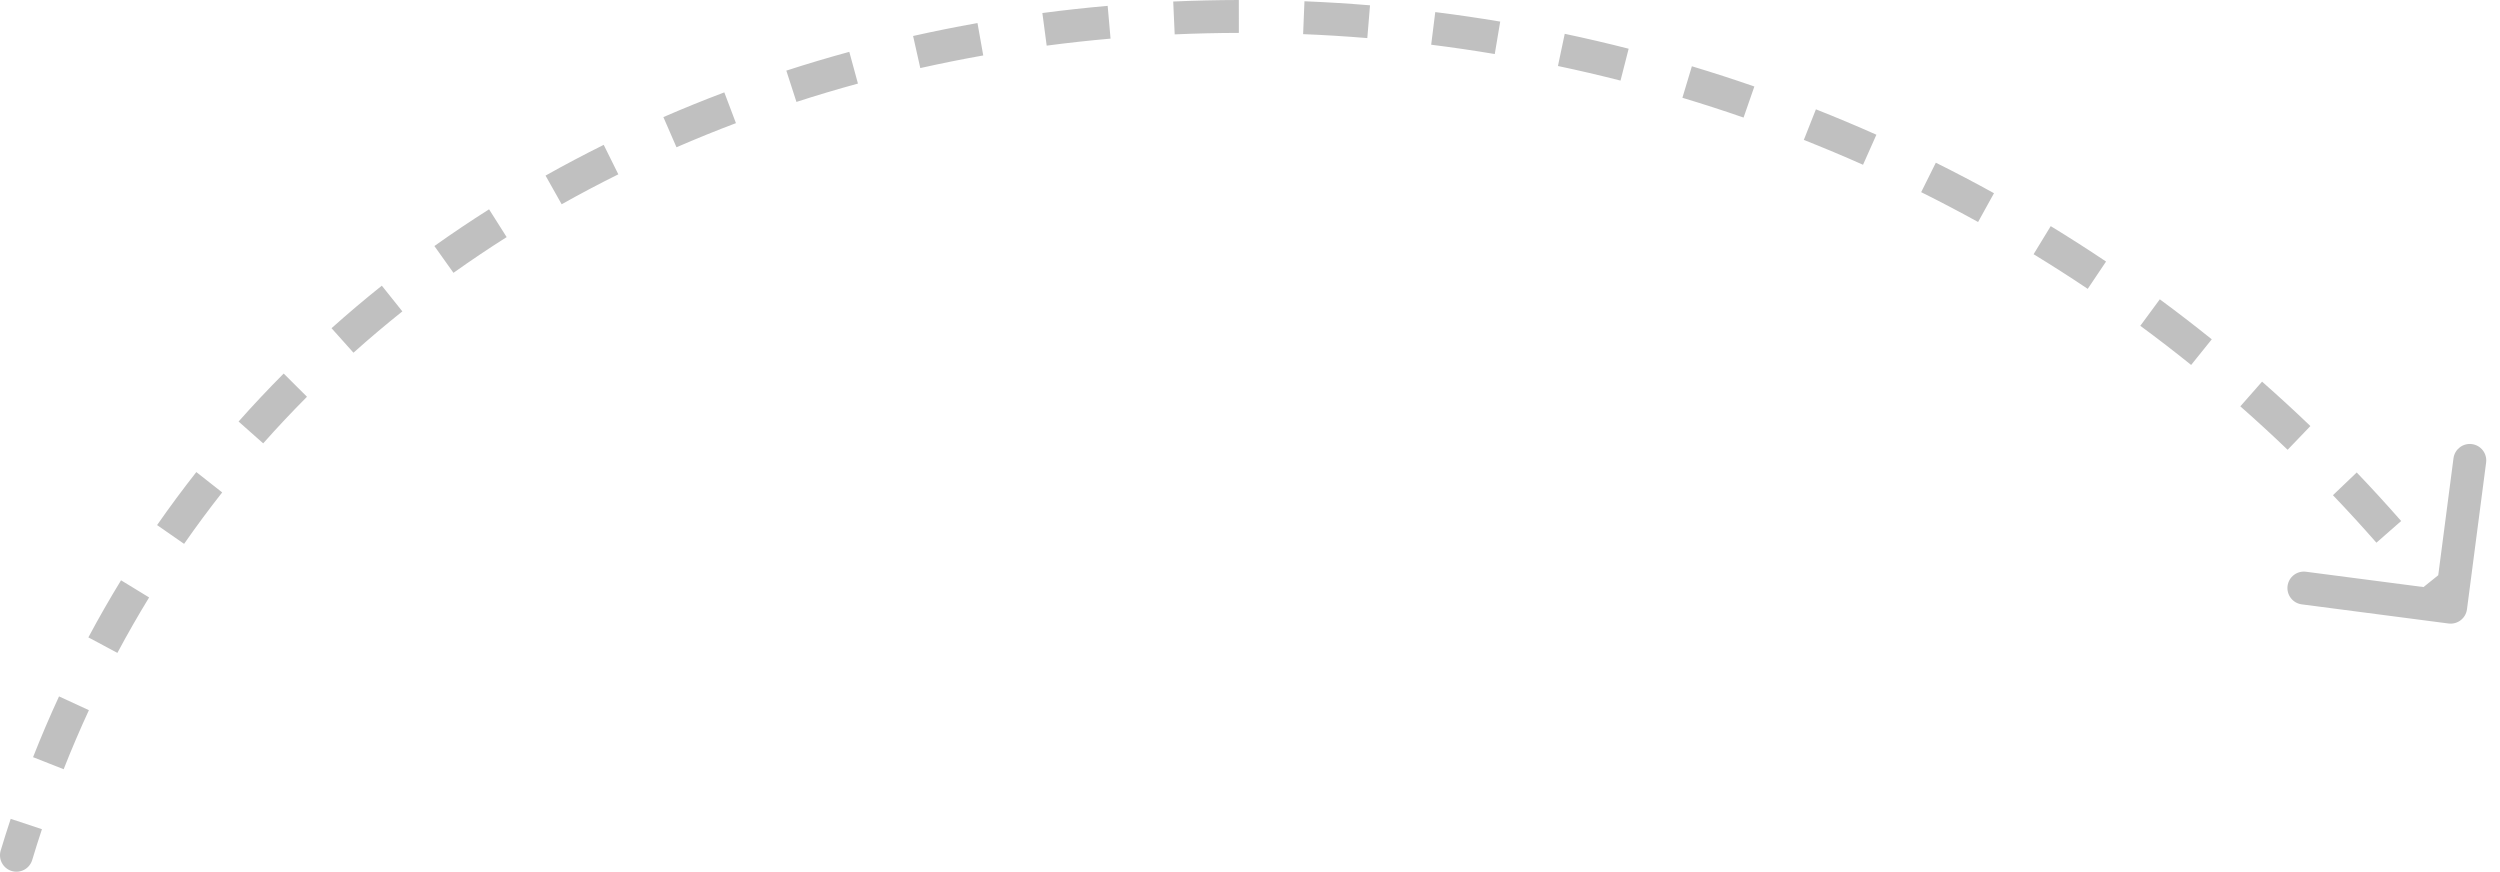 <?xml version="1.0" encoding="UTF-8"?> <svg xmlns="http://www.w3.org/2000/svg" width="152" height="53" viewBox="0 0 152 53" fill="none"><path d="M0.042 51.712C-0.117 52.241 0.183 52.798 0.712 52.958C1.241 53.117 1.798 52.817 1.958 52.288L1 52L0.042 51.712ZM148.871 37.909C149.418 37.98 149.92 37.594 149.992 37.047L151.156 28.122C151.227 27.574 150.841 27.073 150.293 27.001C149.746 26.93 149.244 27.316 149.172 27.863L148.138 35.796L140.205 34.762C139.657 34.69 139.155 35.076 139.084 35.624C139.013 36.172 139.399 36.673 139.946 36.745L148.871 37.909ZM1 52L1.958 52.288C2.147 51.658 2.345 51.033 2.55 50.415L1.6 50.1L0.651 49.786C0.44 50.422 0.237 51.064 0.042 51.712L1 52ZM2.94 46.402L3.87 46.769C4.352 45.548 4.863 44.352 5.405 43.179L4.497 42.76L3.589 42.341C3.032 43.548 2.505 44.78 2.01 46.036L2.94 46.402ZM6.255 39.224L7.137 39.696C7.751 38.547 8.394 37.423 9.066 36.325L8.213 35.803L7.359 35.282C6.668 36.413 6.005 37.57 5.373 38.753L6.255 39.224ZM10.372 32.496L11.193 33.067C11.937 31.998 12.709 30.955 13.509 29.939L12.723 29.321L11.937 28.702C11.114 29.749 10.318 30.823 9.551 31.925L10.372 32.496ZM15.254 26.293L16.002 26.956C16.864 25.984 17.752 25.04 18.665 24.123L17.957 23.418L17.248 22.712C16.308 23.656 15.394 24.628 14.506 25.629L15.254 26.293ZM20.824 20.7L21.491 21.445C22.458 20.579 23.449 19.742 24.463 18.932L23.839 18.151L23.215 17.369C22.172 18.202 21.152 19.064 20.157 19.955L20.824 20.7ZM26.991 15.774L27.571 16.588C28.628 15.836 29.707 15.111 30.805 14.416L30.27 13.571L29.735 12.726C28.607 13.441 27.498 14.185 26.411 14.959L26.991 15.774ZM33.659 11.548L34.149 12.419C35.28 11.784 36.429 11.177 37.594 10.599L37.15 9.703L36.706 8.807C35.51 9.401 34.33 10.024 33.169 10.676L33.659 11.548ZM40.732 8.037L41.13 8.954C42.321 8.437 43.526 7.947 44.745 7.487L44.392 6.551L44.038 5.616C42.789 6.088 41.553 6.589 40.333 7.12L40.732 8.037ZM48.116 5.245L48.424 6.197C49.659 5.796 50.906 5.425 52.163 5.081L51.9 4.116L51.637 3.152C50.349 3.503 49.072 3.884 47.808 4.294L48.116 5.245ZM55.735 3.164L55.954 4.139C57.221 3.855 58.496 3.599 59.781 3.371L59.606 2.387L59.431 1.402C58.118 1.635 56.812 1.897 55.516 2.188L55.735 3.164ZM63.507 1.784L63.638 2.775C64.926 2.605 66.221 2.463 67.521 2.348L67.434 1.352L67.346 0.356C66.017 0.473 64.693 0.618 63.376 0.792L63.507 1.784ZM71.376 1.091L71.421 2.09C72.718 2.033 74.019 2.003 75.323 2L75.322 1L75.32 7.40096e-05C73.987 0.003 72.657 0.033 71.332 0.092L71.376 1.091ZM79.27 1.076L79.23 2.076C80.529 2.128 81.831 2.208 83.132 2.316L83.215 1.319L83.297 0.323C81.968 0.213 80.638 0.131 79.311 0.077L79.27 1.076ZM87.14 1.727L87.016 2.719C88.306 2.881 89.595 3.069 90.882 3.285L91.047 2.299L91.213 1.313C89.898 1.092 88.582 0.9 87.264 0.735L87.14 1.727ZM94.929 3.034L94.723 4.013C95.994 4.281 97.263 4.577 98.527 4.9L98.775 3.931L99.022 2.962C97.731 2.632 96.435 2.33 95.136 2.056L94.929 3.034ZM102.578 4.987L102.29 5.945C103.536 6.319 104.776 6.72 106.009 7.148L106.337 6.203L106.665 5.259C105.405 4.821 104.138 4.412 102.866 4.029L102.578 4.987ZM110.04 7.577L109.673 8.507C110.88 8.984 112.08 9.488 113.272 10.018L113.679 9.105L114.085 8.191C112.868 7.649 111.641 7.134 110.408 6.647L110.04 7.577ZM117.253 10.788L116.807 11.683C117.971 12.262 119.124 12.867 120.268 13.498L120.751 12.622L121.235 11.747C120.066 11.102 118.887 10.483 117.698 9.892L117.253 10.788ZM124.163 14.603L123.642 15.457C124.751 16.133 125.849 16.835 126.934 17.563L127.491 16.732L128.048 15.902C126.939 15.158 125.817 14.44 124.684 13.749L124.163 14.603ZM130.723 19.004L130.13 19.809C131.174 20.577 132.204 21.37 133.221 22.189L133.848 21.41L134.475 20.631C133.436 19.794 132.382 18.983 131.316 18.198L130.723 19.004ZM136.873 23.955L136.212 24.706C137.185 25.561 138.144 26.442 139.088 27.347L139.78 26.626L140.472 25.904C139.508 24.979 138.528 24.078 137.533 23.204L136.873 23.955ZM142.566 29.417L141.843 30.108C142.74 31.047 143.621 32.009 144.486 32.996L145.238 32.337L145.99 31.678C145.106 30.669 144.205 29.685 143.289 28.726L142.566 29.417ZM147.771 35.355L146.992 35.981C147.401 36.49 147.806 37.006 148.207 37.527L149 36.917L149.793 36.307C149.383 35.775 148.969 35.249 148.551 34.728L147.771 35.355Z" fill="#C0C0C0"></path></svg> 